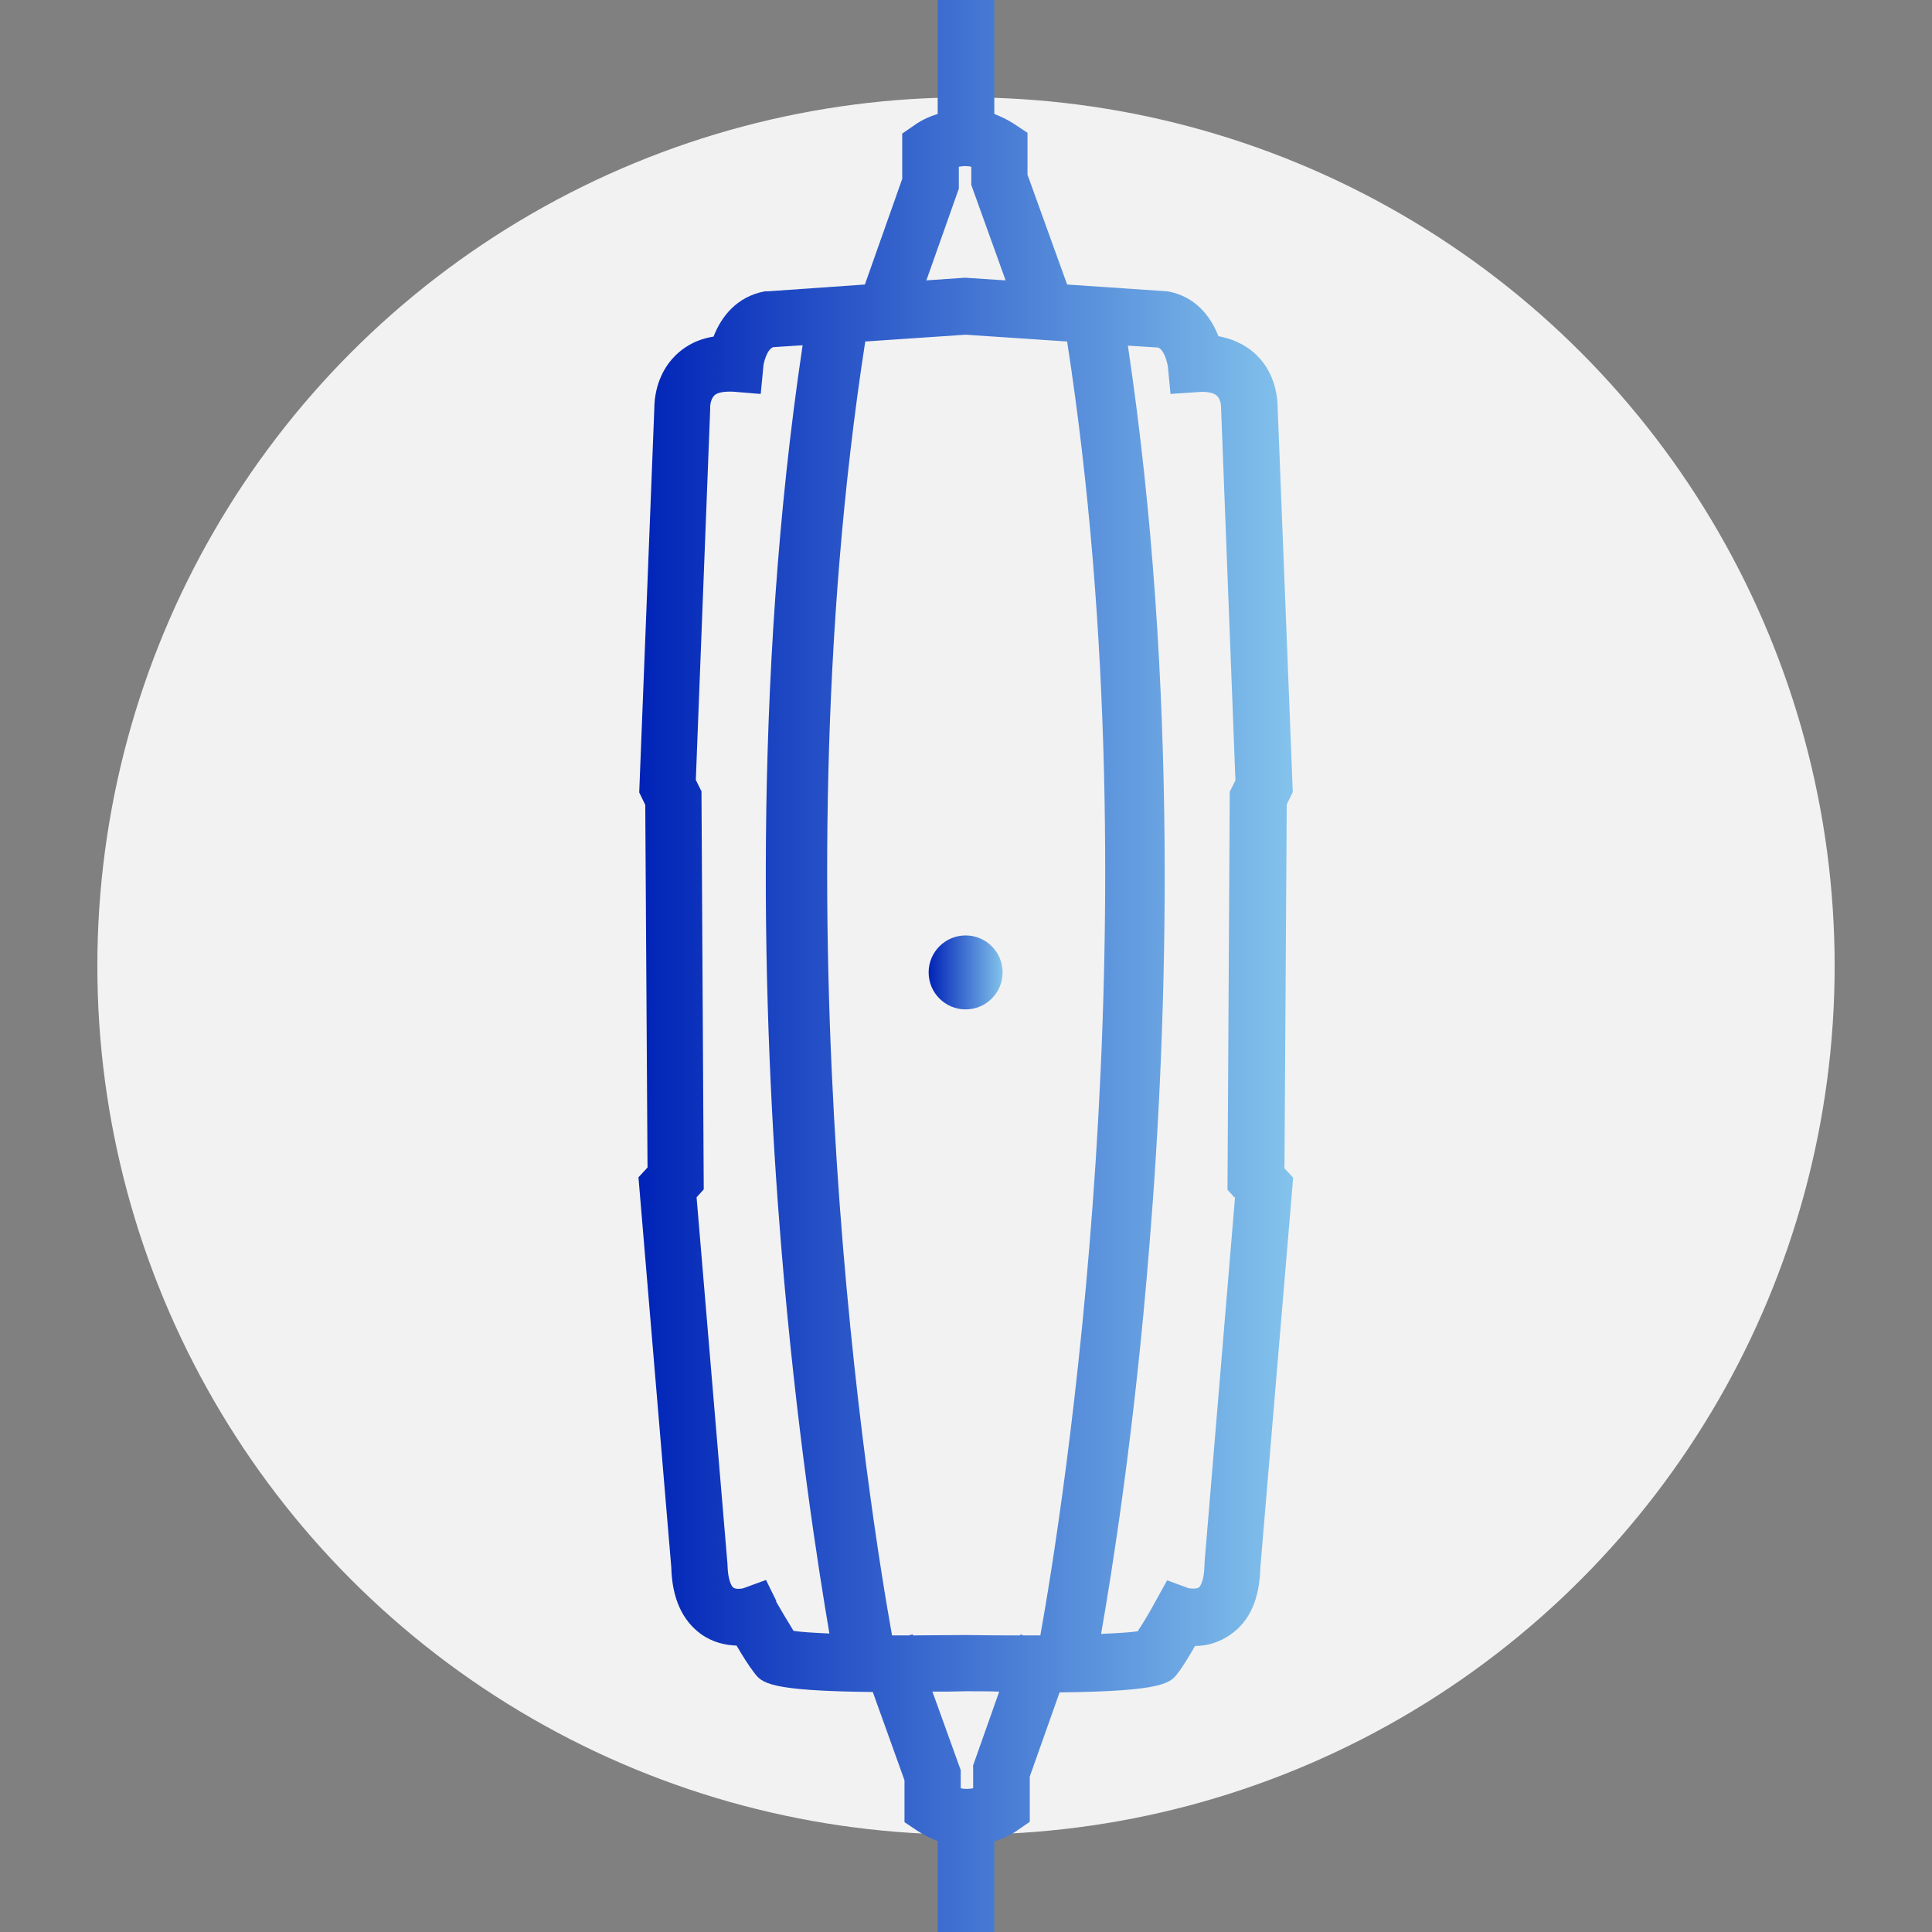 <?xml version="1.0" encoding="UTF-8"?>
<svg xmlns="http://www.w3.org/2000/svg" version="1.1" xmlns:xlink="http://www.w3.org/1999/xlink" viewBox="0 0 512 512">
  <rect x="0" y="0" width="512" height="512" fill="#808080" stroke="none"/>
  <defs>
    <style>
      .cls-1 {
        fill: #f2f2f2;
      }

      .cls-2 {
        fill: url(#Degradado_sin_nombre_27-2);
      }

      .cls-3 {
        fill: url(#Degradado_sin_nombre_27);
      }
    </style>
    <linearGradient id="Degradado_sin_nombre_27" data-name="Degradado sin nombre 27" x1="169.2" y1="256" x2="342.8" y2="256" gradientUnits="userSpaceOnUse">
      <stop offset="0" stop-color="#0023b7"/>
      <stop offset="1" stop-color="#83c3ec"/>
    </linearGradient>
    <linearGradient id="Degradado_sin_nombre_27-2" data-name="Degradado sin nombre 27" x1="246.1" y1="257.7" x2="265.7" y2="257.7" xlink:href="#Degradado_sin_nombre_27"/>
  </defs>
  <!-- Generator: Adobe Illustrator 28.7.3, SVG Export Plug-In . SVG Version: 1.2.0 Build 164)  -->
  <g>
    <g id="Capa_1">
      <circle class="cls-1" cx="256" cy="256" r="230.2"/>
      <path class="cls-3" d="M340.4,309.3l.6-96.1,1.6-3.3-4-101.7c0-2-.3-8.9-5.5-14-2-2-5.3-4.2-10.2-5.1-2-5.2-6.2-10.7-13.6-11.9l-26.5-1.8-10.5-29.1v-11.1l-3.3-2.2c-1.8-1.2-3.7-2.1-5.5-2.8V0h-15v30.2c-2.6.8-4.7,1.9-6.2,3l-3.2,2.2v12l-9.9,28-25.7,1.8h-.8c-7.5,1.4-11.6,6.8-13.6,12-5,.8-8.2,3.1-10.2,5.1-5.2,5.2-5.5,12-5.5,14l-4,101.7,1.6,3.3.6,96.1-2.4,2.6,8.7,103.4c.2,8.1,2.9,14,7.8,17.6,3.2,2.3,6.6,3,9.5,3.1,1.4,2.4,3.2,5.3,4.6,7.1,2.1,2.8,3.7,4.9,31.5,5.2l8.4,23.4v11.1l3.3,2.2c1.8,1.2,3.7,2.1,5.5,2.8v24.2h15v-24.1c2.6-.8,4.7-1.9,6.2-3l3.2-2.2v-12l7.9-22.3c27.8-.3,29.4-2.5,31.4-5.2,1.4-1.8,3.1-4.7,4.5-7.1,2.9,0,6.3-.8,9.5-3.1,5-3.5,7.6-9.4,7.8-17.6l8.7-103.4-2.4-2.6ZM254.1,50v-5.8c1-.2,2.1-.3,3.3,0v4.8l9.1,25.3-10.8-.7-10.2.7,8.6-24.3ZM205.8,424.4l-2.8-5.7-6,2.2c-.7.2-2.1.3-2.7-.2-.5-.4-1.4-2.1-1.5-5.9v-.2s-8.2-97.3-8.2-97.3l1.9-2.1-.6-105.5-1.5-3,3.8-98.1v-.2s0-.5,0-.5c0-.6.2-2.2,1.1-3.1.8-.8,2.6-1.1,5-1l7.3.6.7-7.3c0-.7.9-4.5,2.6-5.1l7.8-.5c-13.4,89.6-10.6,178.8-5.7,238.5,4,48.9,10,86.4,12.8,102.9-4.4-.2-7.6-.4-9.5-.7-1.5-2.4-3.5-5.8-4.7-7.9ZM257.9,468.1v5.8c-1,.2-2.1.3-3.3,0v-4.8l-7.5-20.8c2.8,0,5.7,0,8.8-.1,3.2,0,6.1,0,8.9.1l-7,19.8ZM271.2,433.4l-.8-.3v.3c-4.4,0-9.1,0-14.2-.1h-.1s-.1,0-.1,0c-5.1,0-9.8.1-14.1.1v-.3c-.1,0-1,.3-1,.3-1.6,0-3,0-4.5,0-5.7-31.7-31-188.5-7.1-342.9l26.6-1.8,26.9,1.8c23.9,154.4-1.4,311.2-7.1,342.9-1.4,0-2.8,0-4.3,0ZM327.3,317.2l-8.1,97.1v.5c-.1,3.9-1,5.5-1.5,5.9-.6.4-2,.3-2.7.2l-5.7-2.1-3.1,5.6c-1.1,2.1-3.1,5.5-4.7,7.9-1.9.3-5.1.5-9.7.7,2.9-16.5,8.9-54,12.8-102.9,4.9-59.7,7.7-148.8-5.7-238.5l8,.5c1.7.6,2.5,4.3,2.6,5l.7,7.3,7.3-.5c2.4-.2,4.2.2,5,1,.9.8,1.1,2.4,1.1,3.1v.2s3.8,98.6,3.8,98.6l-1.5,3-.6,105.5,1.9,2.1Z"/>
      <circle class="cls-2" cx="255.9" cy="257.7" r="9.8"/>
    </g>
  </g>
</svg>